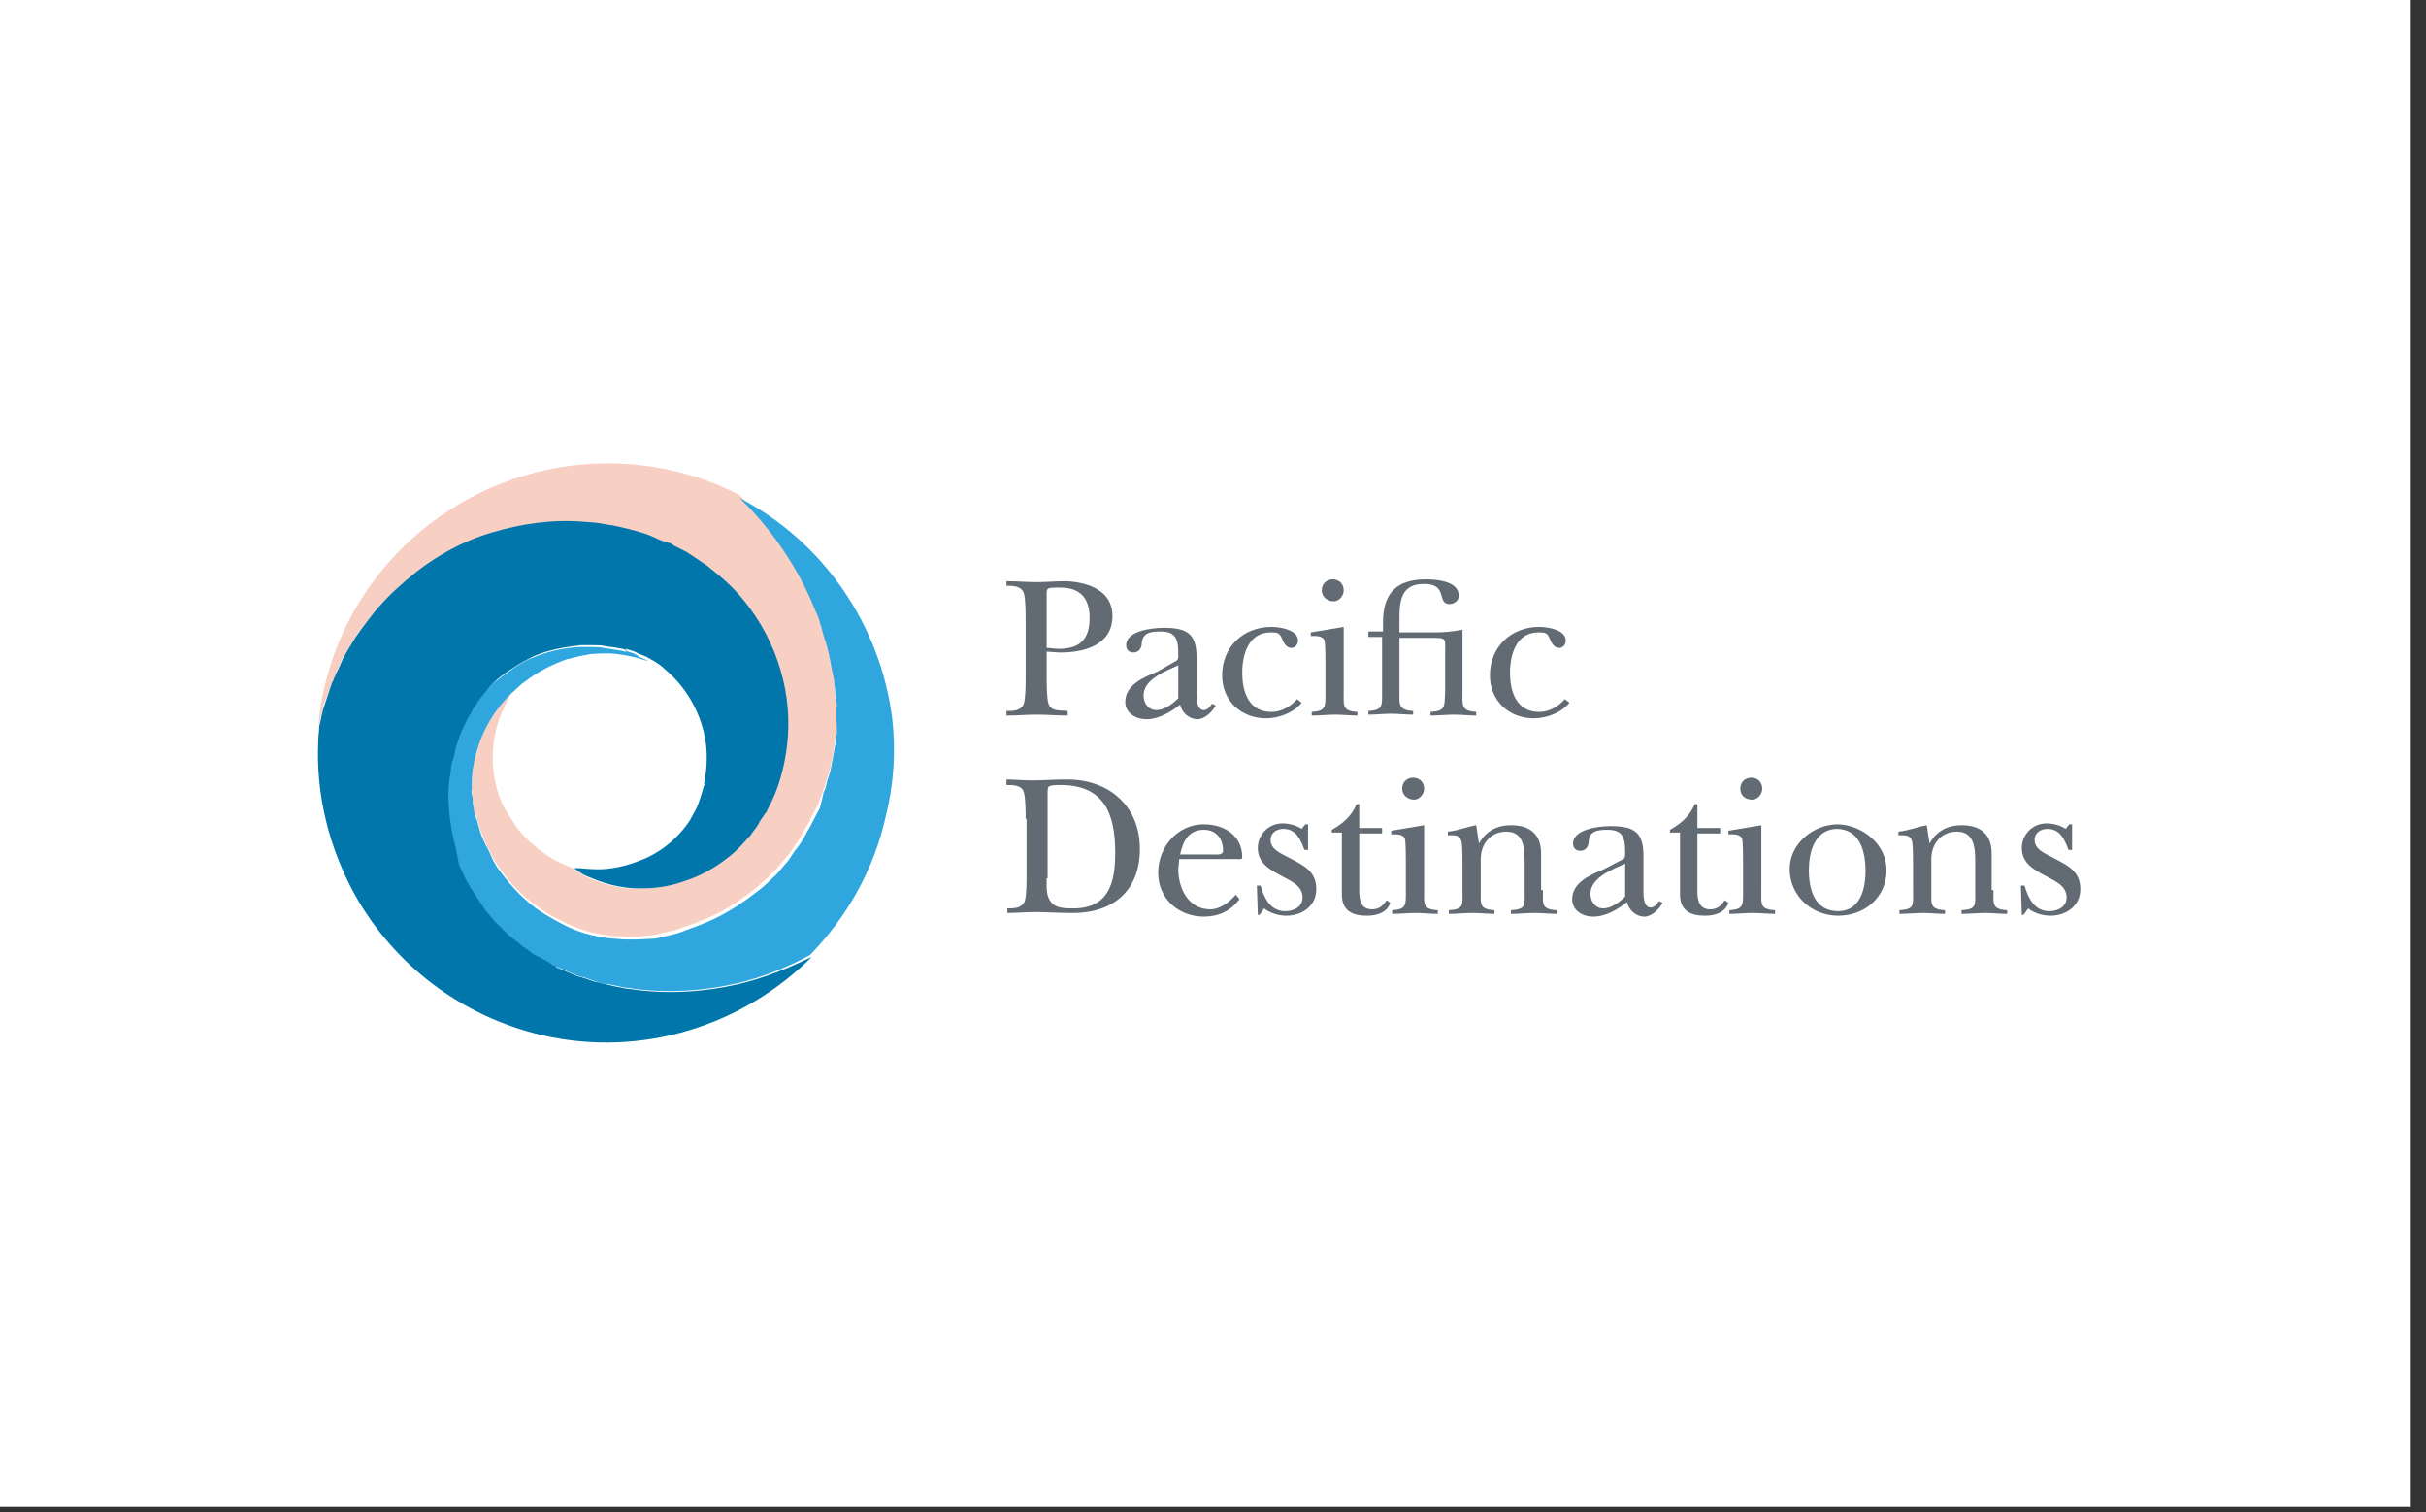 <?xml version="1.0" encoding="UTF-8"?> <svg xmlns="http://www.w3.org/2000/svg" width="146" height="91" viewBox="0 0 146 91" fill="none"><rect x="0" y="0" width="146" height="91" fill="#333333" stroke="none"/><rect width="145.083" height="90.677" fill="white"></rect><mask id="mask0_749_352" style="mask-type:luminance" maskUnits="userSpaceOnUse" x="-3" y="-2" width="151" height="95"><path d="M147.635 -1.765H-2.515V92.45H147.635V-1.765Z" fill="white"></path></mask><g mask="url(#mask0_749_352)"><path d="M19.98 41.08C20.035 40.97 19.925 41.245 20.09 40.86V40.805L20.145 40.75L20.2 40.585L20.31 40.31L20.53 39.815C20.53 39.76 20.64 39.595 20.695 39.485L20.915 39.1L21.355 38.385C21.63 37.89 21.96 37.56 22.29 37.12C22.95 36.35 23.61 35.635 24.38 34.975C25.15 34.315 25.975 33.765 26.8 33.27C27.68 32.83 28.56 32.445 29.495 32.115C31.31 31.51 33.235 31.29 35.105 31.455L35.82 31.51L36.48 31.62C36.92 31.675 37.36 31.785 37.8 31.895C38.24 32.005 38.68 32.115 39.065 32.28L39.67 32.555L40 32.665L40.165 32.72H40.22C40.22 32.72 40.55 32.885 40.44 32.83L40.495 32.885L40.935 33.105L41.155 33.215L41.265 33.27L41.43 33.38L42.09 33.82C42.31 33.985 42.53 34.095 42.695 34.26C43.41 34.81 44.07 35.415 44.62 36.075C45.72 37.395 46.49 38.88 46.93 40.42C47.37 41.96 47.48 43.445 47.315 44.875C47.15 46.305 46.765 47.57 46.16 48.725L46.05 48.89L45.995 48.945L45.885 49.11L45.665 49.44C45.5 49.66 45.28 49.99 45.115 50.265C44.895 50.54 44.73 50.705 44.51 50.925C44.29 51.145 44.07 51.31 43.85 51.53C42.97 52.245 42.035 52.74 41.155 53.015C40.275 53.345 39.45 53.455 38.68 53.455C37.25 53.565 36.15 53.125 35.49 52.85C35.16 52.74 34.94 52.52 34.775 52.465C34.61 52.355 34.555 52.3 34.555 52.3C34.555 52.3 34.555 52.3 34.61 52.3C34.06 52.08 33.51 51.86 33.015 51.53C32.245 51.035 31.585 50.43 31.035 49.715L30.98 49.66C31.09 49.825 30.98 49.715 31.035 49.715L30.98 49.605L30.87 49.44L30.65 49.11C30.54 48.945 30.485 48.78 30.375 48.67C30.21 48.34 30.045 47.955 29.935 47.57C29.495 46.085 29.605 44.49 30.045 43.28C30.265 42.675 30.54 42.125 30.815 41.63C29.66 42.785 28.78 44.325 28.505 45.975C28.45 46.47 28.395 46.965 28.395 47.46C28.395 47.625 28.395 47.68 28.395 47.79C28.395 47.9 28.395 47.955 28.45 48.065V48.12V48.23L28.505 48.505L28.615 49.11V49.165C28.615 49.385 28.615 48.945 28.615 49L28.67 49.11L28.725 49.33L28.835 49.715C28.89 49.99 29.055 50.265 29.11 50.485C29.22 50.76 29.33 50.98 29.495 51.255L29.66 51.64L29.88 51.97C30.485 52.905 31.255 53.785 32.19 54.445C32.63 54.775 33.125 55.105 33.62 55.325C34.115 55.6 34.665 55.82 35.16 55.985C35.71 56.15 36.26 56.26 36.81 56.315C37.085 56.315 37.415 56.37 37.635 56.37C37.745 56.37 37.855 56.37 37.965 56.37H38.13C38.185 56.37 38.185 56.37 38.35 56.37L39.395 56.26L40.33 56.04C40.66 55.985 40.935 55.875 41.21 55.765C41.485 55.655 41.815 55.6 42.09 55.435C43.3 54.995 44.345 54.335 45.335 53.565C45.83 53.18 46.27 52.74 46.71 52.3L47.315 51.585C47.535 51.365 47.7 51.09 47.865 50.815C48.085 50.595 48.195 50.32 48.36 50.045C48.525 49.77 48.69 49.495 48.8 49.22L49.24 48.395L49.57 47.515C49.68 47.24 49.735 46.91 49.845 46.635C49.955 46.36 50.01 46.03 50.065 45.755C50.12 45.48 50.175 45.15 50.23 44.875C50.23 44.6 50.285 44.38 50.34 44.105C50.395 43.94 50.34 43.39 50.34 43.005V42.4V42.235V42.18V42.125C50.285 41.795 50.23 41.465 50.23 41.135L50.175 40.64C50.175 40.475 50.12 40.31 50.065 40.145C49.9 39.54 49.845 38.88 49.625 38.275C49.515 37.945 49.405 37.67 49.35 37.34C49.24 37.01 49.13 36.735 49.02 36.46C48.085 34.15 46.71 32.06 45.115 30.41C44.895 30.19 44.73 30.025 44.51 29.805C43.19 29.09 41.76 28.595 40.22 28.265C30.87 26.285 21.575 32.17 19.485 41.52C19.32 42.235 19.21 43.005 19.155 43.72C19.265 43.28 19.375 42.84 19.485 42.4L19.98 41.08Z" fill="#F8CFC3"></path></g><mask id="mask1_749_352" style="mask-type:luminance" maskUnits="userSpaceOnUse" x="-3" y="-2" width="151" height="95"><path d="M147.635 -1.765H-2.515V92.45H147.635V-1.765Z" fill="white"></path></mask><g mask="url(#mask1_749_352)"><path d="M53.695 43.225C52.98 37.615 49.57 32.61 44.51 29.97C44.73 30.19 44.895 30.355 45.115 30.575C46.71 32.28 48.085 34.315 49.02 36.625C49.13 36.9 49.295 37.175 49.35 37.505C49.46 37.78 49.515 38.11 49.625 38.44C49.845 39.045 49.955 39.705 50.065 40.31C50.12 40.475 50.12 40.64 50.175 40.805L50.23 41.3C50.285 41.63 50.285 41.96 50.34 42.29V42.345C50.34 42.125 50.395 42.565 50.34 42.51V42.345V42.4V42.565V43.17C50.34 43.555 50.395 44.05 50.34 44.27C50.285 44.545 50.285 44.765 50.23 45.04C50.175 45.315 50.12 45.645 50.065 45.92C50.01 46.25 49.955 46.525 49.845 46.8C49.735 47.075 49.735 47.405 49.57 47.68L49.35 48.615L48.91 49.44C48.8 49.715 48.58 49.99 48.47 50.265C48.305 50.54 48.14 50.815 47.975 51.035C47.755 51.255 47.645 51.53 47.425 51.805L46.82 52.52C46.38 52.96 45.94 53.4 45.39 53.785C44.4 54.555 43.3 55.215 42.145 55.655C41.87 55.765 41.54 55.875 41.265 55.985C40.99 56.095 40.66 56.205 40.385 56.26L39.45 56.48L38.35 56.535C38.24 56.535 38.185 56.535 38.13 56.535H37.965C37.855 56.535 37.745 56.535 37.635 56.535C37.415 56.535 37.085 56.48 36.81 56.48C36.26 56.425 35.71 56.315 35.16 56.15C34.61 55.985 34.115 55.765 33.62 55.49C33.125 55.215 32.63 54.94 32.19 54.61C31.31 53.95 30.54 53.07 29.88 52.135L29.66 51.75L29.495 51.365C29.385 51.09 29.22 50.87 29.11 50.595C29 50.32 28.89 50.1 28.835 49.825L28.725 49.44L28.67 49.22L28.615 49.11C28.615 49.055 28.67 49.495 28.615 49.275V49.22L28.505 48.615L28.45 48.285V48.175V48.12C28.45 48.01 28.45 47.955 28.395 47.845C28.395 47.735 28.34 47.68 28.395 47.515C28.395 47.02 28.395 46.525 28.505 46.03C28.78 44.38 29.605 42.84 30.815 41.685C31.09 41.465 31.31 41.19 31.585 41.025C32.355 40.42 33.235 39.98 34.17 39.65H34.225C34.005 39.65 34.17 39.65 34.115 39.65H34.225L34.445 39.595L34.885 39.485C35.105 39.43 35.27 39.43 35.435 39.375C35.82 39.32 36.315 39.32 36.7 39.32C37.525 39.375 38.295 39.54 39.065 39.815C39.01 39.815 38.955 39.76 38.955 39.76C38.845 39.705 38.79 39.65 38.735 39.65C38.68 39.595 38.57 39.595 38.515 39.54H38.46L38.35 39.43L38.13 39.32L37.635 39.155H37.58C37.415 39.1 37.745 39.21 37.69 39.21H37.58L37.415 39.155L37.03 39.1C36.81 39.045 36.535 39.045 36.315 38.99C36.095 38.935 35.82 38.935 35.6 38.935H35.215H34.83C33.895 38.99 32.905 39.21 32.025 39.595C31.585 39.76 31.145 40.035 30.76 40.31C30.375 40.585 29.99 40.86 29.605 41.19C29.495 41.3 29.44 41.355 29.33 41.465C29.11 41.74 28.835 41.96 28.67 42.29C28.56 42.51 28.395 42.73 28.285 42.895C28.23 42.95 28.23 43.06 28.175 43.115L28.12 43.225C28.12 43.28 28.065 43.28 28.01 43.39L27.625 44.215L27.35 44.985C27.24 45.26 27.24 45.48 27.185 45.755C27.13 46.03 27.075 46.25 27.02 46.525C26.855 47.57 26.855 48.67 27.02 49.715C27.075 50.265 27.24 50.76 27.35 51.31L27.625 52.08C27.735 52.355 27.845 52.575 27.955 52.795C28.065 53.07 28.175 53.29 28.34 53.51C28.45 53.73 28.615 54.005 28.78 54.17L29.22 54.83L29.715 55.435C29.88 55.655 30.1 55.82 30.265 55.985C30.43 56.15 30.65 56.37 30.87 56.535C31.09 56.7 31.255 56.865 31.475 57.03C31.64 57.14 31.805 57.305 32.025 57.415C32.135 57.525 32.52 57.745 32.85 57.855L33.29 58.075L33.4 58.13L33.455 58.185H33.51C33.785 58.295 34.005 58.405 34.28 58.515L34.665 58.68C34.775 58.735 34.94 58.79 35.05 58.79C35.27 58.845 35.49 58.955 35.71 59.01C36.04 59.12 36.315 59.23 36.645 59.23C36.92 59.285 37.195 59.34 37.415 59.395C37.69 59.45 37.965 59.45 38.185 59.505C40.33 59.78 42.42 59.615 44.345 59.175C45.995 58.79 47.425 58.185 48.745 57.47C50.945 55.215 52.595 52.355 53.31 49.11C53.805 47.13 53.915 45.15 53.695 43.225Z" fill="#2FA6DE"></path></g><mask id="mask2_749_352" style="mask-type:luminance" maskUnits="userSpaceOnUse" x="-3" y="-2" width="151" height="95"><path d="M147.635 -1.765H-2.515V92.45H147.635V-1.765Z" fill="white"></path></mask><g mask="url(#mask2_749_352)"><path d="M50.395 42.29V42.455C50.395 42.565 50.34 42.125 50.395 42.29Z" fill="#2FA6DE"></path></g><mask id="mask3_749_352" style="mask-type:luminance" maskUnits="userSpaceOnUse" x="-3" y="-2" width="151" height="95"><path d="M147.635 -1.765H-2.515V92.45H147.635V-1.765Z" fill="white"></path></mask><g mask="url(#mask3_749_352)"><path d="M28.285 34.865L28.395 34.81C28.34 34.81 28.34 34.865 28.285 34.865Z" fill="#0076AA"></path></g><mask id="mask4_749_352" style="mask-type:luminance" maskUnits="userSpaceOnUse" x="-3" y="-2" width="151" height="95"><path d="M147.635 -1.765H-2.515V92.45H147.635V-1.765Z" fill="white"></path></mask><g mask="url(#mask4_749_352)"><path d="M33.51 58.185L33.345 58.13C33.345 58.075 33.675 58.24 33.51 58.185Z" fill="#0076AA"></path></g><mask id="mask5_749_352" style="mask-type:luminance" maskUnits="userSpaceOnUse" x="-3" y="-2" width="151" height="95"><path d="M147.635 -1.765H-2.515V92.45H147.635V-1.765Z" fill="white"></path></mask><g mask="url(#mask5_749_352)"><path d="M44.4 59.23C42.475 59.67 40.385 59.835 38.24 59.56C37.965 59.505 37.69 59.505 37.47 59.45C37.195 59.395 36.92 59.34 36.7 59.285C36.37 59.23 36.095 59.12 35.765 59.065C35.545 59.01 35.325 58.9 35.105 58.845C34.995 58.79 34.83 58.79 34.72 58.735L34.335 58.57C34.06 58.46 33.84 58.35 33.565 58.24H33.51L33.4 58.13L33.29 58.075L32.85 57.8C32.575 57.635 32.135 57.47 32.025 57.36C31.86 57.25 31.695 57.085 31.475 56.975C31.31 56.81 31.09 56.645 30.87 56.48C30.65 56.315 30.485 56.15 30.265 55.93C30.1 55.71 29.88 55.6 29.715 55.38L29.22 54.775L28.78 54.115C28.615 53.895 28.505 53.675 28.34 53.455C28.23 53.235 28.065 53.015 27.955 52.74C27.845 52.52 27.735 52.245 27.625 52.025L27.46 51.2C27.35 50.65 27.185 50.155 27.13 49.605C26.965 48.56 26.91 47.46 27.13 46.415C27.13 46.14 27.185 45.865 27.295 45.645C27.35 45.37 27.405 45.095 27.46 44.875L27.735 44.105L28.12 43.28C28.175 43.17 28.175 43.17 28.23 43.115L28.285 43.005C28.34 42.95 28.395 42.84 28.395 42.785C28.505 42.62 28.67 42.4 28.78 42.18C29 41.905 29.22 41.63 29.44 41.355C29.55 41.245 29.605 41.19 29.715 41.08C30.045 40.75 30.43 40.475 30.87 40.2C31.255 39.925 31.695 39.705 32.135 39.485C33.015 39.1 34.005 38.935 34.94 38.825H35.325H35.71C35.93 38.825 36.205 38.825 36.425 38.88C36.645 38.935 36.92 38.935 37.14 38.99L37.47 39.045L37.635 39.1H37.745C37.8 39.1 37.47 38.99 37.635 39.045H37.69L38.185 39.21L38.405 39.32L38.515 39.375H38.57C38.625 39.43 38.735 39.43 38.79 39.485C38.845 39.485 38.955 39.54 39.01 39.595C39.065 39.595 39.12 39.65 39.12 39.65C39.45 39.815 39.78 40.035 40.055 40.31C41.375 41.41 42.255 43.06 42.475 44.71C42.585 45.535 42.53 46.36 42.365 47.185V47.24C42.42 47.075 42.365 47.185 42.42 47.185L42.365 47.295L42.31 47.46L42.2 47.845C42.145 48.01 42.09 48.175 42.035 48.34C41.925 48.67 41.705 49 41.54 49.33C40.77 50.54 39.56 51.42 38.46 51.805C37.36 52.245 36.315 52.355 35.655 52.3C35.325 52.3 35.05 52.245 34.83 52.245C34.72 52.245 34.665 52.245 34.61 52.245H34.555C34.555 52.245 34.61 52.3 34.775 52.41C34.94 52.52 35.16 52.685 35.49 52.795C36.15 53.07 37.25 53.51 38.735 53.455C39.45 53.455 40.33 53.345 41.21 53.015C42.09 52.74 43.025 52.245 43.905 51.53C44.125 51.365 44.345 51.145 44.565 50.925C44.785 50.705 44.95 50.485 45.17 50.265C45.335 49.99 45.61 49.715 45.72 49.44L45.94 49.11L46.05 48.945L46.105 48.89L46.215 48.67C46.82 47.57 47.205 46.25 47.37 44.82C47.535 43.39 47.425 41.85 46.985 40.365C46.545 38.825 45.775 37.34 44.675 36.02C44.125 35.36 43.465 34.755 42.75 34.205C42.585 34.04 42.365 33.93 42.145 33.765L41.485 33.325L41.32 33.215L41.21 33.16L40.99 33.05L40.55 32.83L40.495 32.775C40.605 32.83 40.275 32.665 40.275 32.665H40.22L40.055 32.61L39.725 32.5L39.12 32.225C38.735 32.06 38.24 31.95 37.855 31.84C37.415 31.73 36.975 31.62 36.535 31.565L35.875 31.455L35.16 31.4C33.29 31.235 31.365 31.51 29.55 32.06C28.615 32.335 27.735 32.72 26.855 33.215C25.975 33.71 25.205 34.26 24.435 34.92C23.665 35.58 22.95 36.295 22.345 37.065C22.015 37.505 21.74 37.835 21.41 38.33L20.97 39.045L20.75 39.43C20.695 39.54 20.585 39.705 20.585 39.76L20.365 40.255L20.2 40.585L20.145 40.75L20.09 40.805V40.86C19.925 41.245 20.035 40.97 19.98 41.08L19.54 42.4C19.375 42.84 19.32 43.28 19.21 43.72C19.21 43.995 19.155 44.27 19.155 44.545C18.99 47.845 19.815 51.035 21.355 53.84C23.665 57.965 27.68 61.155 32.685 62.31C38.735 63.685 44.785 61.65 48.855 57.58C47.48 58.24 46.05 58.845 44.4 59.23Z" fill="#0076AA"></path></g><path d="M62.99 40.75C62.99 41.135 62.99 42.015 63.1 42.345C63.265 42.84 63.815 42.73 64.255 42.785V43.06C63.65 43.06 62.99 43.005 62.385 43.005C61.78 43.005 61.23 43.06 60.57 43.06V42.785C60.955 42.785 61.45 42.785 61.615 42.345C61.725 42.015 61.725 41.135 61.725 40.75V37.34C61.725 36.955 61.725 36.02 61.615 35.69C61.45 35.25 60.955 35.25 60.57 35.25V34.975C61.175 34.975 61.78 35.03 62.385 35.03C62.99 35.03 63.54 34.975 64.145 34.975C65.465 35.03 66.95 35.525 66.95 37.065C66.95 38.825 65.245 39.265 63.815 39.265C63.595 39.265 63.045 39.21 62.99 39.21V40.75ZM62.99 38.99C63.21 38.99 63.485 39.045 63.705 39.045C64.97 39.045 65.575 38.495 65.575 37.175C65.575 36.02 65.025 35.36 63.815 35.36C62.935 35.36 62.99 35.36 62.99 35.91V38.99Z" fill="#626A73"></path><path d="M70.8 39.76C70.91 39.705 70.91 39.54 70.91 39.43C70.91 38.605 70.855 38 69.865 38C69.26 38 68.765 38.055 68.71 38.715C68.71 38.99 68.545 39.265 68.215 39.265C67.94 39.265 67.775 39.1 67.775 38.825C67.775 37.945 69.37 37.78 70.03 37.78C71.405 37.78 72.01 38.11 72.01 39.54V41.52C72.01 41.85 71.955 42.73 72.45 42.73C72.67 42.73 72.835 42.51 72.945 42.345L73.165 42.455C72.945 42.84 72.505 43.28 72.065 43.28C71.57 43.28 71.13 42.895 71.02 42.4C70.47 42.84 69.755 43.28 68.985 43.28C68.325 43.28 67.72 42.895 67.72 42.235C67.72 41.19 68.875 40.75 69.645 40.42L70.8 39.76ZM70.91 40.035C70.195 40.365 68.82 40.86 68.82 41.85C68.82 42.29 69.095 42.73 69.59 42.73C70.085 42.73 70.58 42.345 70.91 42.015V40.035Z" fill="#626A73"></path><path d="M78.335 42.29C77.84 42.895 76.96 43.225 76.19 43.225C74.705 43.225 73.55 42.18 73.55 40.64C73.55 38.935 74.815 37.725 76.52 37.725C77.015 37.725 78.115 37.89 78.115 38.55C78.115 38.77 77.95 38.99 77.73 38.99C77.455 38.99 77.29 38.77 77.18 38.495C77.015 38.11 76.96 38.055 76.465 38.055C75.145 38.055 74.76 39.375 74.76 40.475C74.76 41.63 75.145 42.84 76.52 42.84C77.125 42.84 77.675 42.51 78.06 42.07L78.335 42.29Z" fill="#626A73"></path><path d="M80.865 37.725V41.63C80.865 42.455 80.755 42.785 81.69 42.84V43.06C81.25 43.06 80.81 43.005 80.37 43.005C79.875 43.005 79.435 43.06 78.94 43.06V42.84C79.82 42.785 79.765 42.51 79.765 41.685V39.925C79.765 39.705 79.765 38.77 79.71 38.55C79.6 38.22 79.105 38.275 78.885 38.275V38.055L80.865 37.725ZM79.545 35.525C79.545 35.14 79.82 34.865 80.205 34.865C80.59 34.865 80.865 35.14 80.865 35.525C80.865 35.855 80.59 36.185 80.26 36.185C79.875 36.185 79.545 35.91 79.545 35.525Z" fill="#626A73"></path><path d="M88.015 41.63C88.015 42.4 87.905 42.785 88.84 42.84V43.06C88.4 43.06 87.96 43.005 87.52 43.005C87.025 43.005 86.585 43.06 86.09 43.06V42.84C87.025 42.785 86.915 42.51 86.97 41.685V39.32C86.97 38.495 87.08 38.385 86.365 38.385H84.22V41.575C84.22 42.345 84.11 42.73 85.045 42.785V43.005C84.605 43.005 84.165 42.95 83.725 42.95C83.285 42.95 82.79 43.005 82.35 43.005V42.785C83.23 42.73 83.175 42.455 83.175 41.63V38.33H82.35V38H83.23V37.45C83.23 35.69 84.055 34.865 85.815 34.865C86.475 34.865 87.795 34.975 87.795 35.855C87.795 36.13 87.52 36.35 87.245 36.35C86.42 36.35 87.19 35.14 85.705 35.14C84.33 35.14 84.22 36.13 84.22 37.23V38.055H86.31C86.915 38.055 87.465 38 88.015 37.89V41.63Z" fill="#626A73"></path><path d="M94.45 42.29C93.955 42.895 93.075 43.225 92.305 43.225C90.82 43.225 89.665 42.18 89.665 40.64C89.665 38.935 90.93 37.725 92.635 37.725C93.13 37.725 94.23 37.89 94.23 38.55C94.23 38.77 94.065 38.99 93.845 38.99C93.57 38.99 93.405 38.77 93.295 38.495C93.13 38.11 93.075 38.055 92.58 38.055C91.26 38.055 90.875 39.375 90.875 40.475C90.875 41.63 91.26 42.84 92.635 42.84C93.24 42.84 93.79 42.51 94.175 42.07L94.45 42.29Z" fill="#626A73"></path><path d="M61.725 49.275C61.725 48.89 61.725 48.01 61.615 47.68C61.505 47.24 60.955 47.24 60.57 47.24V46.91C61.065 46.91 61.615 46.965 62.11 46.965C62.77 46.965 63.43 46.91 64.09 46.91C66.675 46.855 68.6 48.45 68.6 51.09C68.6 53.675 66.895 54.995 64.42 54.94C63.705 54.94 62.99 54.885 62.275 54.885C61.725 54.885 61.175 54.94 60.625 54.94V54.665C61.01 54.665 61.505 54.665 61.67 54.225C61.78 53.895 61.78 53.015 61.78 52.63V49.275H61.725ZM62.99 52.85C62.99 53.29 62.935 53.84 63.21 54.225C63.485 54.665 64.09 54.665 64.585 54.665C66.73 54.665 67.115 53.125 67.115 51.31C67.115 48.89 66.4 47.24 63.815 47.24C63.65 47.24 63.21 47.24 63.1 47.35C63.045 47.405 63.045 47.625 63.045 47.735V52.85H62.99Z" fill="#626A73"></path><path d="M74.595 54.115C74.045 54.83 73.33 55.16 72.45 55.16C70.965 55.16 69.7 54.115 69.7 52.52C69.7 50.98 70.855 49.605 72.45 49.605C73.66 49.605 74.76 50.265 74.76 51.585C74.76 51.75 74.595 51.695 74.43 51.695H70.965L70.91 52.3C70.91 53.455 71.515 54.72 72.835 54.72C73.44 54.72 73.99 54.28 74.375 53.84L74.595 54.115ZM73 51.42C73.22 51.42 73.605 51.475 73.605 51.2C73.605 50.43 73.165 49.935 72.45 49.935C71.515 49.935 71.185 50.65 71.02 51.42H73Z" fill="#626A73"></path><path d="M75.805 55.05H75.695L75.64 53.29H75.86C76.08 54.06 76.465 54.83 77.345 54.83C77.895 54.83 78.39 54.555 78.39 54.005C78.39 53.29 77.675 53.015 77.18 52.74C76.465 52.355 75.695 51.97 75.695 51.035C75.695 50.21 76.355 49.55 77.18 49.55C77.565 49.55 78.005 49.66 78.335 49.88L78.555 49.605H78.72V51.145H78.5C78.28 50.54 78.005 49.88 77.235 49.88C76.85 49.88 76.465 50.1 76.465 50.54C76.465 51.145 77.125 51.365 77.62 51.64C78.445 52.08 79.215 52.41 79.215 53.51C79.215 54.5 78.39 55.105 77.4 55.105C76.96 55.105 76.41 54.94 76.08 54.665L75.805 55.05Z" fill="#626A73"></path><path d="M80.15 50.155V49.935C80.755 49.605 81.36 49.11 81.635 48.395H81.8V49.825H83.175V50.155H81.8V53.62C81.8 54.17 81.91 54.72 82.57 54.72C83.01 54.72 83.23 54.5 83.45 54.17L83.67 54.335C83.45 54.94 82.845 55.105 82.24 55.105C81.36 55.105 80.755 54.775 80.755 53.84V50.1H80.15V50.155Z" fill="#626A73"></path><path d="M85.705 49.66V53.565C85.705 54.39 85.595 54.72 86.53 54.775V54.995C86.09 54.995 85.65 54.94 85.21 54.94C84.715 54.94 84.275 54.995 83.78 54.995V54.775C84.66 54.72 84.605 54.445 84.605 53.62V51.86C84.605 51.64 84.605 50.705 84.55 50.485C84.44 50.155 83.945 50.21 83.725 50.21V49.99L85.705 49.66ZM84.385 47.46C84.385 47.075 84.66 46.8 85.045 46.8C85.43 46.8 85.705 47.075 85.705 47.46C85.705 47.79 85.43 48.12 85.1 48.12C84.715 48.12 84.385 47.845 84.385 47.46Z" fill="#626A73"></path><path d="M92.855 53.565C92.855 54.39 92.745 54.72 93.68 54.775V54.995C93.24 54.995 92.8 54.94 92.36 54.94C91.865 54.94 91.425 54.995 90.93 54.995V54.775C91.865 54.72 91.755 54.445 91.755 53.62V52.08C91.755 51.255 91.81 50.045 90.655 50.045C89.72 50.045 89.115 50.76 89.115 51.695V53.565C89.115 54.39 89.005 54.72 89.94 54.775V54.995C89.5 54.995 89.06 54.94 88.62 54.94C88.125 54.94 87.685 54.995 87.19 54.995V54.775C88.125 54.72 88.015 54.445 88.015 53.62V52.135C88.015 51.805 88.015 50.925 87.96 50.65C87.85 50.21 87.52 50.265 87.135 50.265V50.045C87.74 49.99 88.235 49.77 88.84 49.66L89.005 50.76C89.445 49.99 90.105 49.66 90.93 49.66C92.085 49.66 92.745 50.21 92.745 51.365V53.565H92.855Z" fill="#626A73"></path><path d="M97.695 51.695C97.805 51.64 97.805 51.475 97.805 51.365C97.805 50.54 97.75 49.935 96.76 49.935C96.155 49.935 95.66 49.99 95.605 50.65C95.605 50.925 95.44 51.2 95.11 51.2C94.835 51.2 94.67 51.035 94.67 50.76C94.67 49.88 96.265 49.715 96.925 49.715C98.3 49.715 98.905 50.045 98.905 51.475V53.4C98.905 53.73 98.85 54.61 99.345 54.61C99.565 54.61 99.73 54.39 99.84 54.225L100.06 54.335C99.84 54.72 99.4 55.16 98.96 55.16C98.465 55.16 98.025 54.775 97.915 54.28C97.365 54.72 96.65 55.16 95.88 55.16C95.22 55.16 94.615 54.775 94.615 54.115C94.615 53.07 95.77 52.63 96.54 52.3L97.695 51.695ZM97.805 51.97C97.09 52.3 95.715 52.795 95.715 53.785C95.715 54.225 95.99 54.665 96.485 54.665C96.98 54.665 97.475 54.28 97.805 53.95V51.97Z" fill="#626A73"></path><path d="M100.5 50.155V49.935C101.105 49.605 101.71 49.11 101.985 48.395H102.15V49.825H103.525V50.155H102.15V53.62C102.15 54.17 102.26 54.72 102.92 54.72C103.36 54.72 103.58 54.5 103.8 54.17L104.02 54.335C103.8 54.94 103.195 55.105 102.59 55.105C101.71 55.105 101.105 54.775 101.105 53.84V50.1H100.5V50.155Z" fill="#626A73"></path><path d="M106 49.66V53.565C106 54.39 105.89 54.72 106.825 54.775V54.995C106.385 54.995 105.945 54.94 105.505 54.94C105.01 54.94 104.57 54.995 104.075 54.995V54.775C104.955 54.72 104.9 54.445 104.9 53.62V51.86C104.9 51.64 104.9 50.705 104.845 50.485C104.735 50.155 104.24 50.21 104.02 50.21V49.99L106 49.66ZM104.735 47.46C104.735 47.075 105.01 46.8 105.395 46.8C105.78 46.8 106.055 47.075 106.055 47.46C106.055 47.79 105.78 48.12 105.45 48.12C105.01 48.12 104.735 47.845 104.735 47.46Z" fill="#626A73"></path><path d="M113.535 52.355C113.535 54.005 112.215 55.105 110.62 55.105C109.025 55.105 107.705 53.895 107.705 52.3C107.705 50.76 109.135 49.605 110.62 49.605C112.105 49.66 113.535 50.815 113.535 52.355ZM108.86 52.355C108.86 53.51 109.19 54.83 110.62 54.83C111.94 54.83 112.27 53.51 112.27 52.41C112.27 51.255 111.94 49.88 110.51 49.88C109.19 49.935 108.86 51.31 108.86 52.355Z" fill="#626A73"></path><path d="M119.97 53.565C119.97 54.39 119.86 54.72 120.795 54.775V54.995C120.355 54.995 119.915 54.94 119.475 54.94C118.98 54.94 118.54 54.995 118.045 54.995V54.775C118.98 54.72 118.87 54.445 118.87 53.62V52.08C118.87 51.255 118.925 50.045 117.77 50.045C116.835 50.045 116.23 50.76 116.23 51.695V53.565C116.23 54.39 116.12 54.72 117.055 54.775V54.995C116.615 54.995 116.175 54.94 115.735 54.94C115.24 54.94 114.8 54.995 114.305 54.995V54.775C115.24 54.72 115.13 54.445 115.13 53.62V52.135C115.13 51.805 115.13 50.925 115.075 50.65C114.965 50.21 114.635 50.265 114.25 50.265V50.045C114.855 49.99 115.35 49.77 115.955 49.66L116.12 50.76C116.56 49.99 117.22 49.66 118.045 49.66C119.2 49.66 119.86 50.21 119.86 51.365V53.565H119.97Z" fill="#626A73"></path><path d="M121.785 55.05H121.675L121.62 53.29H121.84C122.06 54.06 122.445 54.83 123.325 54.83C123.875 54.83 124.37 54.555 124.37 54.005C124.37 53.29 123.655 53.015 123.16 52.74C122.445 52.355 121.675 51.97 121.675 51.035C121.675 50.21 122.335 49.55 123.16 49.55C123.545 49.55 123.985 49.66 124.315 49.88L124.535 49.605H124.7V51.145H124.48C124.26 50.54 123.985 49.88 123.215 49.88C122.83 49.88 122.445 50.1 122.445 50.54C122.445 51.145 123.105 51.365 123.6 51.64C124.425 52.08 125.195 52.41 125.195 53.51C125.195 54.5 124.37 55.105 123.38 55.105C122.94 55.105 122.39 54.94 122.06 54.665L121.785 55.05Z" fill="#626A73"></path></svg> 